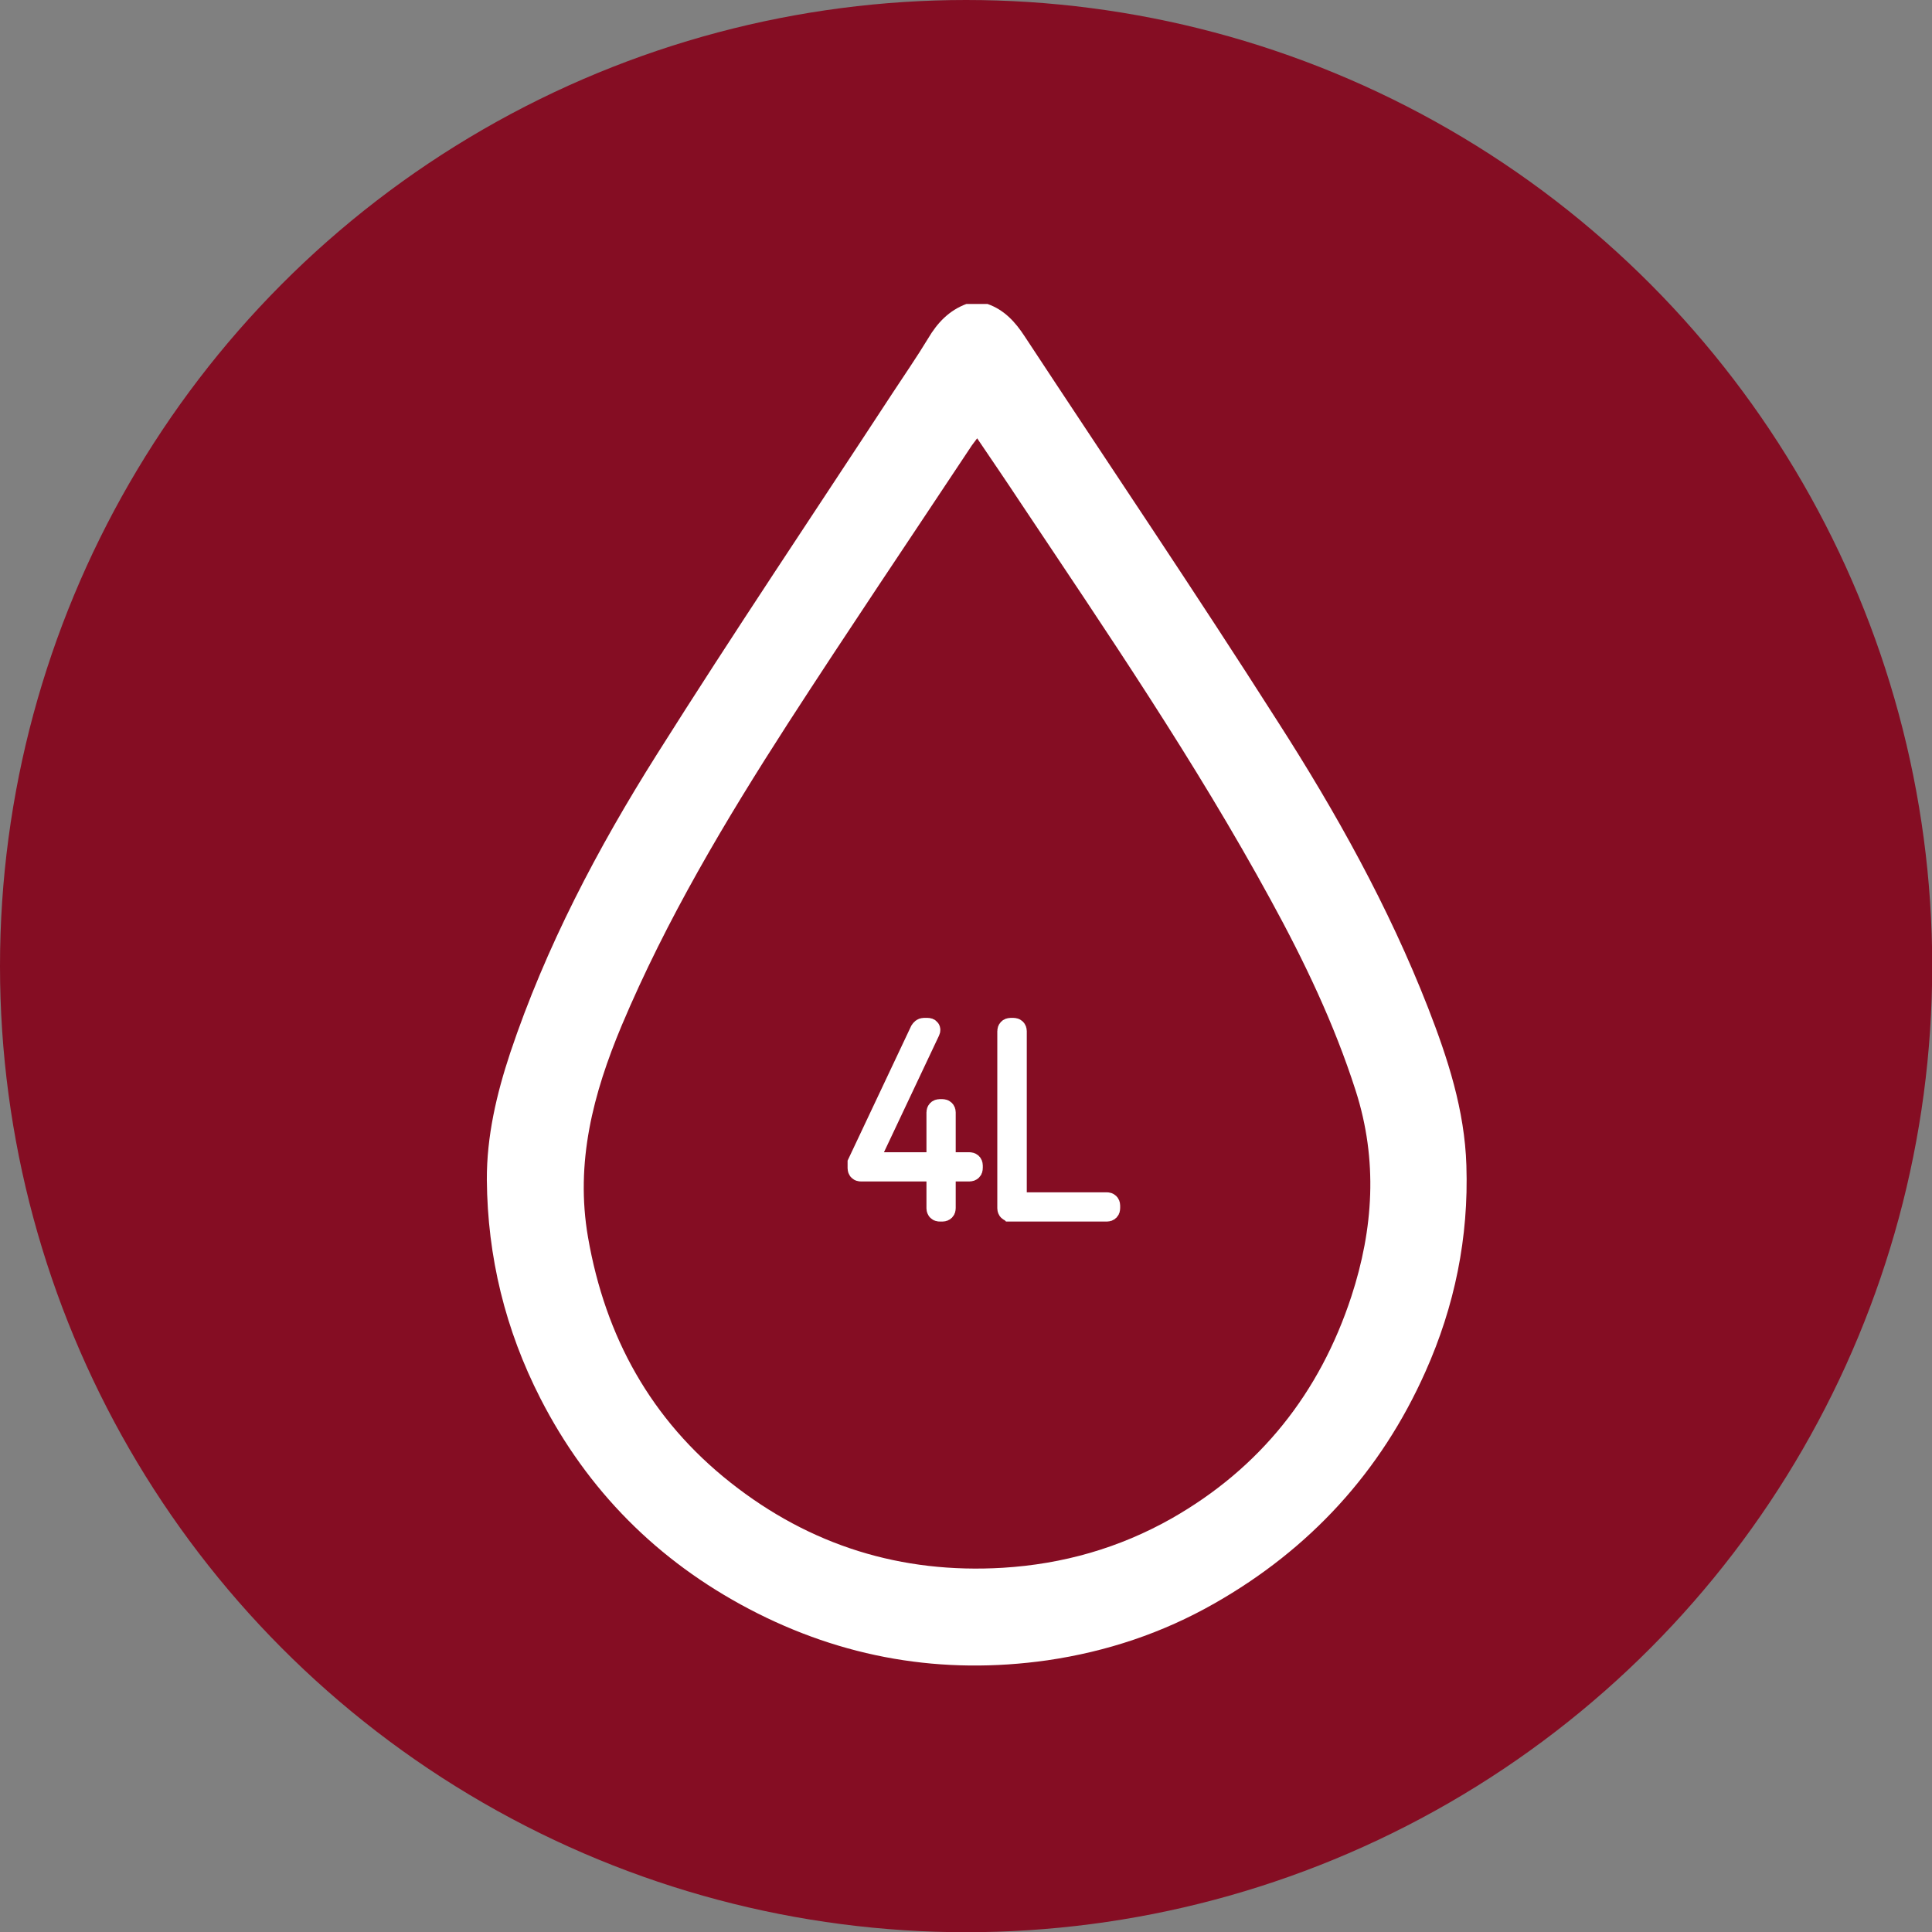 <?xml version="1.0" encoding="UTF-8"?><svg id="Layer_2" xmlns="http://www.w3.org/2000/svg" viewBox="0 0 89.17 89.17"><rect x="0" y="0" width="89.17" height="89.17" fill="#808080" stroke="none"/><defs><style>.cls-1,.cls-2{fill:#fff;}.cls-3{fill:#850d23;}.cls-2{stroke:#fff;stroke-miterlimit:10;}</style></defs><g id="Layer_1-2"><g><circle class="cls-3" cx="44.59" cy="44.59" r="44.59"/><g><path class="cls-2" d="M39.73,54.03c-.07,0-.11-.04-.11-.11v-.24l2.88-6.1c.04-.06,.08-.1,.14-.1h.18c.07,0,.1,.04,.07,.1l-2.88,6.1h3.25v-2.34c0-.07,.04-.11,.11-.11h.13c.07,0,.11,.04,.11,.11v2.34h1.13c.08,0,.12,.04,.12,.11v.13c0,.07-.04,.11-.12,.11h-1.13v1.74c0,.07-.04,.11-.11,.11h-.13c-.07,0-.11-.04-.11-.11v-1.74h-3.54Z"/><path class="cls-2" d="M46.64,55.88c-.07,0-.11-.04-.11-.11v-8.18c0-.07,.04-.11,.11-.11h.14c.07,0,.11,.04,.11,.11v7.94h4.2c.07,0,.11,.04,.11,.11v.13c0,.07-.04,.11-.11,.11h-4.45Z"/></g><path class="cls-1" d="M67.68,53.79c-.08-2.56-.86-4.94-1.77-7.28-1.82-4.66-4.25-9.02-6.94-13.21-3.81-5.98-7.78-11.85-11.68-17.78-.43-.66-.94-1.22-1.71-1.49h-.98c-.8,.3-1.34,.87-1.77,1.6-.52,.86-1.09,1.68-1.64,2.52-3.63,5.55-7.34,11.06-10.88,16.68-2.73,4.33-5.12,8.87-6.76,13.76-.63,1.9-1.09,3.85-1.08,5.87,.03,3.55,.85,6.91,2.47,10.08,2.18,4.26,5.41,7.5,9.63,9.72,4.32,2.27,8.92,3.06,13.77,2.37,2.74-.4,5.32-1.26,7.72-2.63,4.39-2.5,7.67-6.06,9.73-10.69,1.35-3.02,2-6.2,1.89-9.52Zm-5.31,6.05c-1.46,4.45-4.2,7.91-8.29,10.24-2.42,1.37-5.02,2.11-7.8,2.28-4.69,.28-8.89-1.03-12.56-3.93-3.67-2.9-5.78-6.72-6.58-11.32-.6-3.46,.24-6.64,1.55-9.77,2.07-4.91,4.79-9.47,7.67-13.94,2.76-4.27,5.61-8.49,8.42-12.73,.08-.13,.18-.25,.32-.44,.69,1.02,1.34,1.97,1.98,2.94,4.01,6.01,8.09,11.99,11.56,18.35,1.55,2.83,2.94,5.73,3.93,8.82,1.03,3.21,.82,6.38-.2,9.5Z"/></g></g></svg>